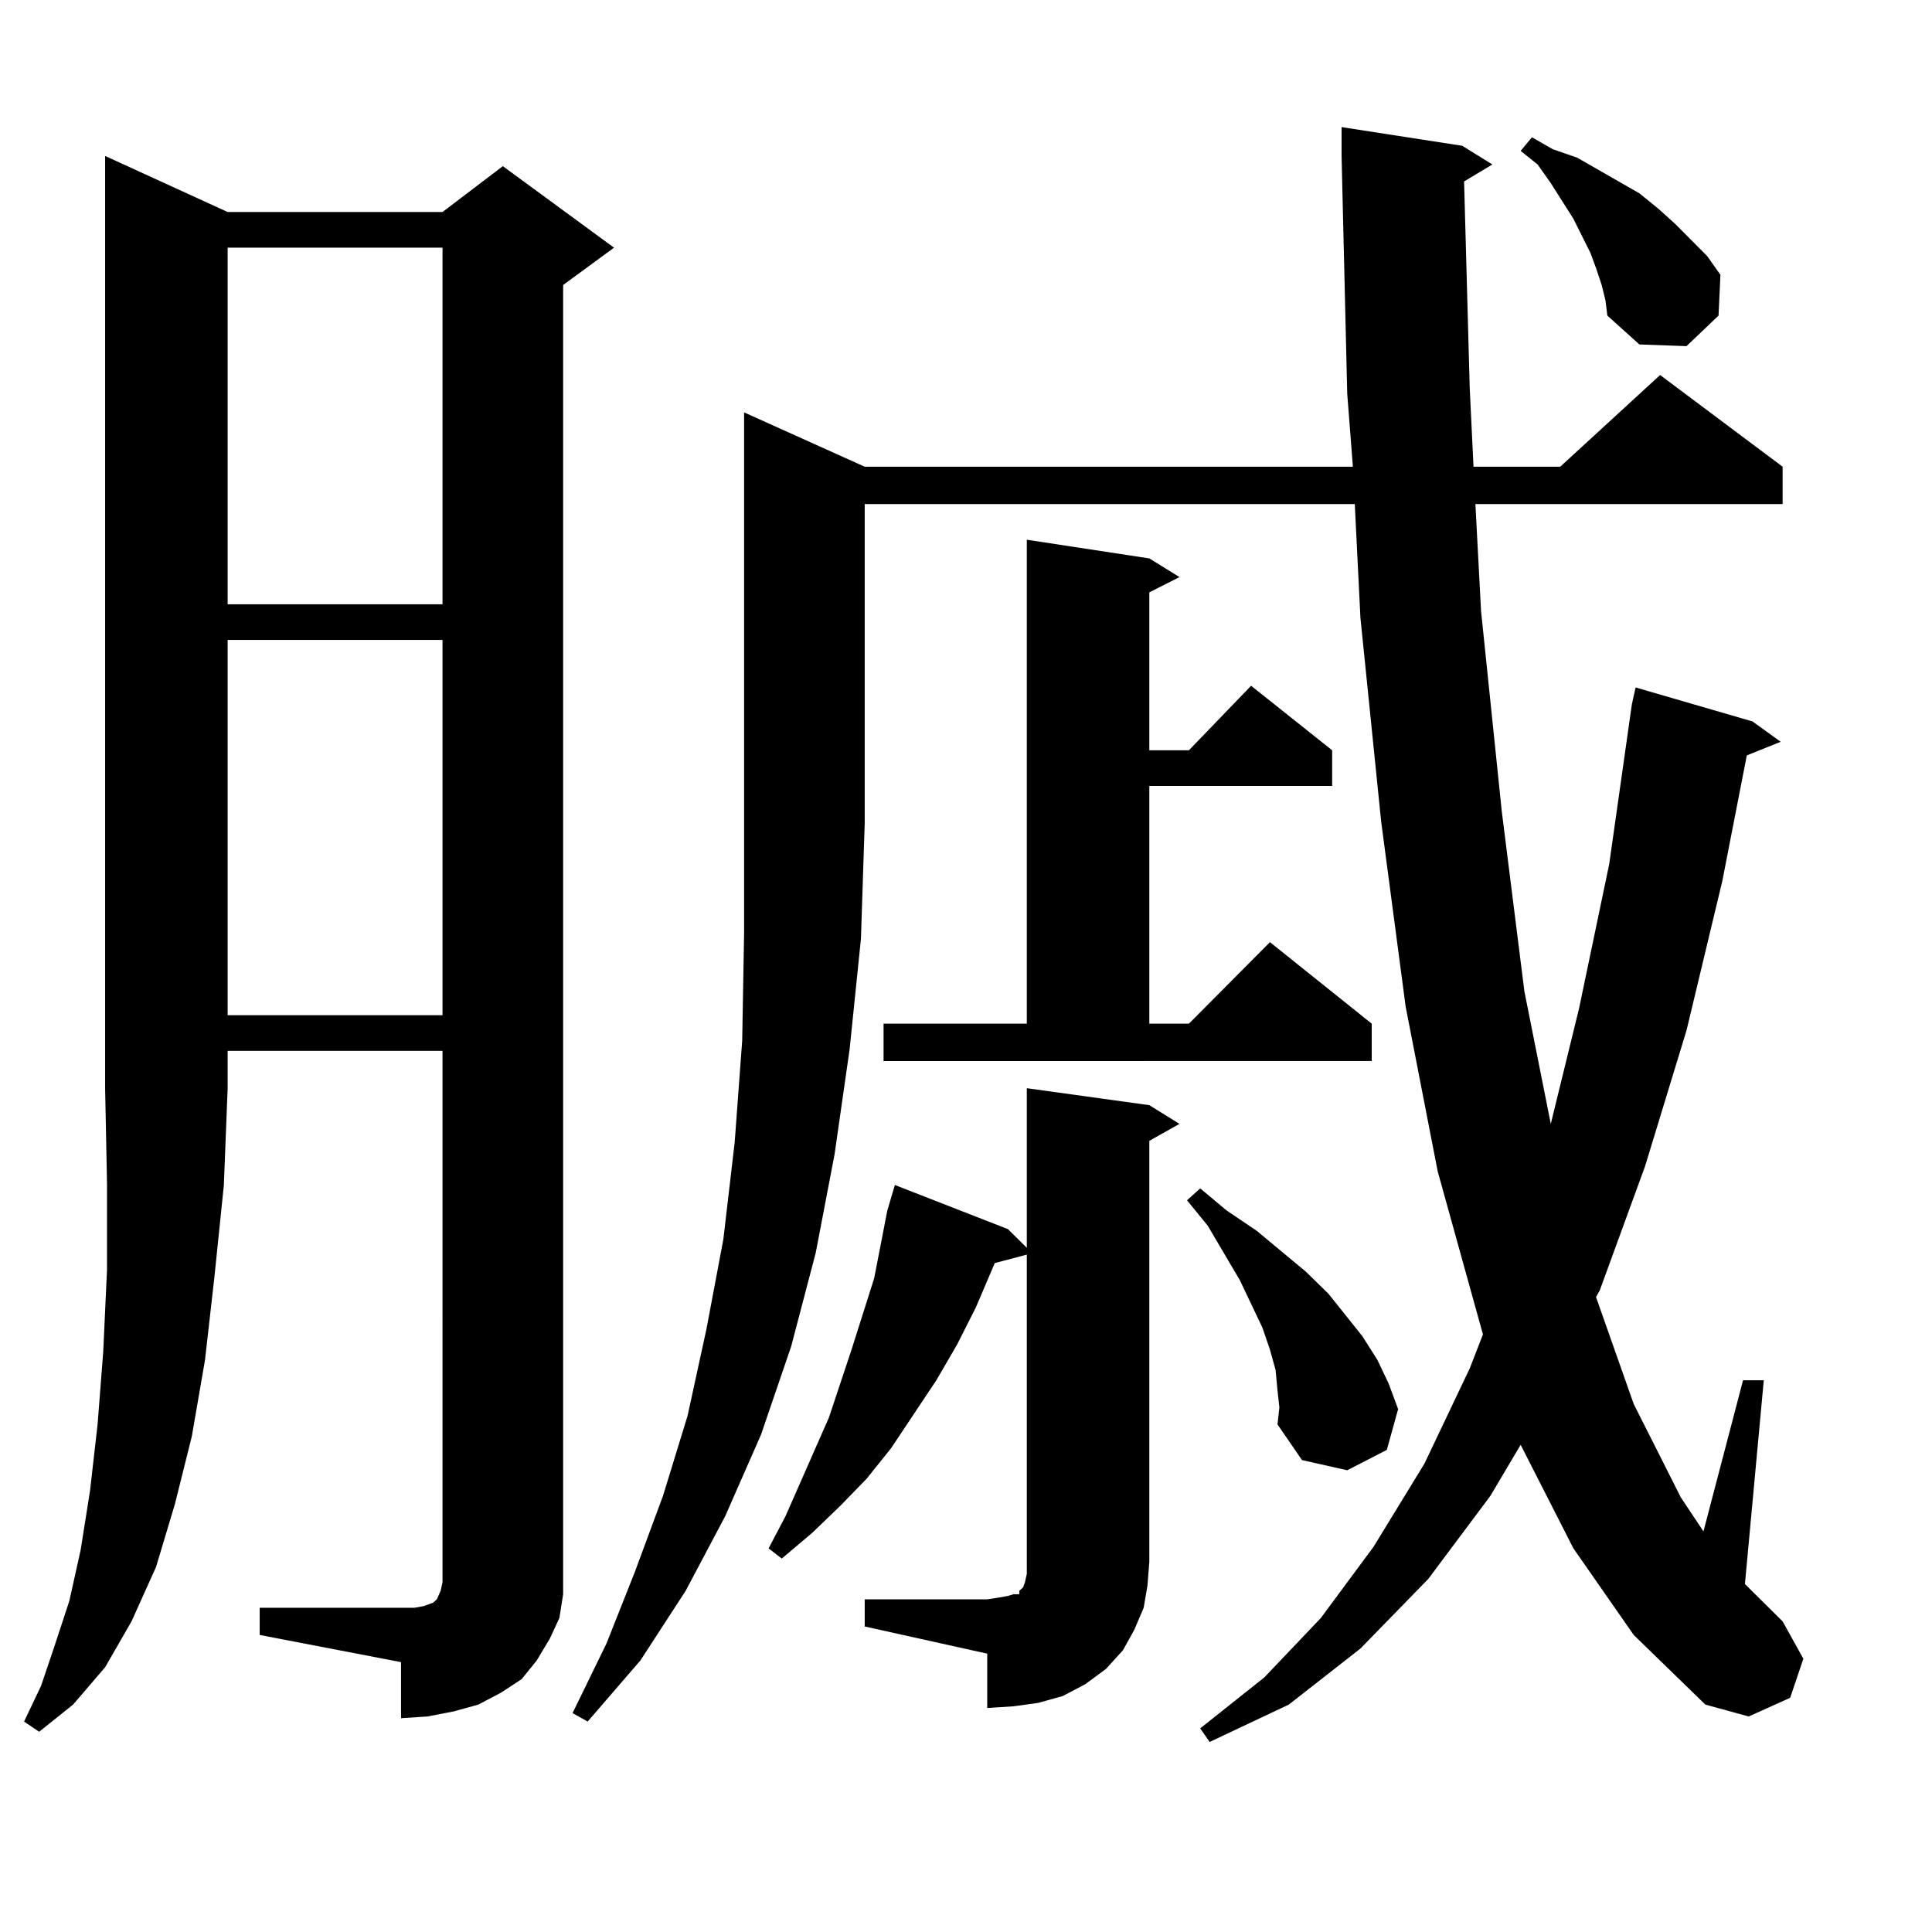 <?xml version="1.0" encoding="utf-8"?>
<!-- Generator: Adobe Illustrator 16.0.0, SVG Export Plug-In . SVG Version: 6.00 Build 0)  -->
<!DOCTYPE svg PUBLIC "-//W3C//DTD SVG 1.1//EN" "http://www.w3.org/Graphics/SVG/1.1/DTD/svg11.dtd">
<svg version="1.1" id="图层_1" xmlns="http://www.w3.org/2000/svg" xmlns:xlink="http://www.w3.org/1999/xlink" x="0px" y="0px"
	 width="1000px" height="1000px" viewBox="0 0 1000 1000" enable-background="new 0 0 1000 1000" xml:space="preserve">
<path d="M117.826,109.734h111.217l31.219-23.73l57.56,42.188l-26.341,19.336v666.211v11.426l-1.951,12.305l-4.878,10.547
	l-6.829,11.426l-7.805,9.668l-10.731,7.031l-11.707,6.152l-12.683,3.516l-13.658,2.637l-13.658,0.879V860.32l-73.169-14.063v-14.063
	h73.169h6.829l4.878-0.879l4.878-1.758l1.951-1.758l1.951-4.395l0.976-4.395V543.914H117.826v19.336l-1.951,50.098l-4.878,47.461
	l-4.878,43.066l-6.829,39.551l-8.78,35.156l-9.756,32.52l-12.683,28.125l-13.658,23.73l-16.585,19.336l-17.561,14.063l-7.805-5.273
	l8.78-18.457l6.829-20.215l7.805-23.73l5.854-26.367l4.878-30.762l3.902-34.277l2.927-37.793l1.951-42.188v-44.824l-0.976-49.219
	V80.73L117.826,109.734z M117.826,128.191v184.57h111.217v-184.57H117.826z M117.826,331.219v194.238h111.217V331.219H117.826z
	 M447.574,241.57h252.677l-2.927-37.793L694.397,80.73V65.789l62.438,9.668l15.609,9.668l-14.634,8.789l2.927,107.227l1.951,40.43
	h44.877l51.706-47.461l63.413,47.461v19.336H763.664l2.927,55.371l10.731,103.711l11.707,93.164l13.658,68.555l14.634-59.766
	l15.609-74.707l11.707-82.617l1.951-8.789l60.486,17.578l14.634,10.547l-17.561,7.031l-12.683,65.039l-18.536,77.344l-21.463,70.313
	l-23.414,64.16l-1.951,3.516l19.512,55.371l24.39,48.34l11.707,17.578l20.487-78.223h10.731l-9.756,105.469l19.512,19.336
	l10.731,19.336l-6.829,20.215l-21.463,9.668l-22.438-6.152l-37.072-36.035l-31.219-44.824l-27.316-53.613l-15.609,26.367
	l-32.194,43.066l-35.121,36.035l-37.072,29.004l-40.975,19.336l-4.878-7.031l33.17-26.367l29.268-30.762l27.316-36.914
	l26.341-43.066l23.414-49.219l6.829-17.578l-23.414-84.375l-16.585-85.254l-12.683-95.801l-10.731-105.469l-2.927-58.887H447.574
	v165.234l-1.951,59.766l-5.854,57.129l-7.805,54.492l-9.756,50.977l-12.683,48.34l-15.609,45.703l-18.536,42.188l-20.487,38.672
	l-23.414,36.035l-27.316,31.641l-7.805-4.395l17.561-36.035l14.634-36.914l14.634-39.551l12.683-41.309l9.756-44.824l8.78-46.582
	l5.854-50.098l3.902-52.734l0.976-55.371v-57.129V213.445L447.574,241.57z M447.574,827.801h63.413l5.854-0.879l4.878-0.879
	l2.927-0.879h2.927v-1.758l0.976-0.879l0.976-0.879l0.976-2.637l0.976-4.395v-6.152V649.383l-16.585,4.395l-9.756,22.852
	l-9.756,19.336l-10.731,18.457l-23.414,35.156l-12.683,15.82l-13.658,14.063l-14.634,14.063l-15.609,13.184l-6.829-5.273
	l8.78-16.699l22.438-50.977l11.707-35.156l5.854-18.457l5.854-18.457l6.829-35.156l3.902-13.184l58.535,22.852l9.756,9.668V563.25
	l63.413,8.789l15.609,9.668l-15.609,8.789v217.969l-0.976,12.305l-1.951,11.426l-4.878,11.426l-5.854,10.547l-8.78,9.668
	l-10.731,7.91l-11.707,6.152l-12.683,3.516l-12.683,1.758l-13.658,0.879v-28.125l-63.413-14.063V827.801z M457.33,529.852h74.145
	V279.363l63.413,9.668l15.609,9.668l-15.609,7.91v81.738h20.487l32.194-33.398l41.95,33.398v18.457h-94.632v123.047h20.487
	l41.95-42.188l52.682,42.188v19.336H457.33V529.852z M661.228,719.695l-0.976-10.547l-2.927-10.547l-3.902-11.426l-5.854-12.305
	l-5.854-12.305l-16.585-28.125l-10.731-13.184l6.829-6.152l13.658,11.426l15.609,10.547l25.365,21.094l11.707,11.426l17.561,21.973
	l7.805,12.305l5.854,12.305l4.878,13.184l-5.854,21.094l-20.487,10.547l-23.414-5.273l-12.683-18.457l0.976-8.789L661.228,719.695z
	 M829.028,147.527l-2.927-8.789l-2.927-7.91l-8.78-17.578l-11.707-18.457l-6.829-9.668l-8.78-7.031l5.854-7.031l10.731,6.152
	l12.683,4.395l21.463,12.305l10.731,6.152l9.756,7.91l8.78,7.91l16.585,16.699l6.829,9.668l-0.976,21.094l-16.585,15.82
	l-24.39-0.879l-16.585-14.941l-0.976-7.91L829.028,147.527z"/>
</svg>
